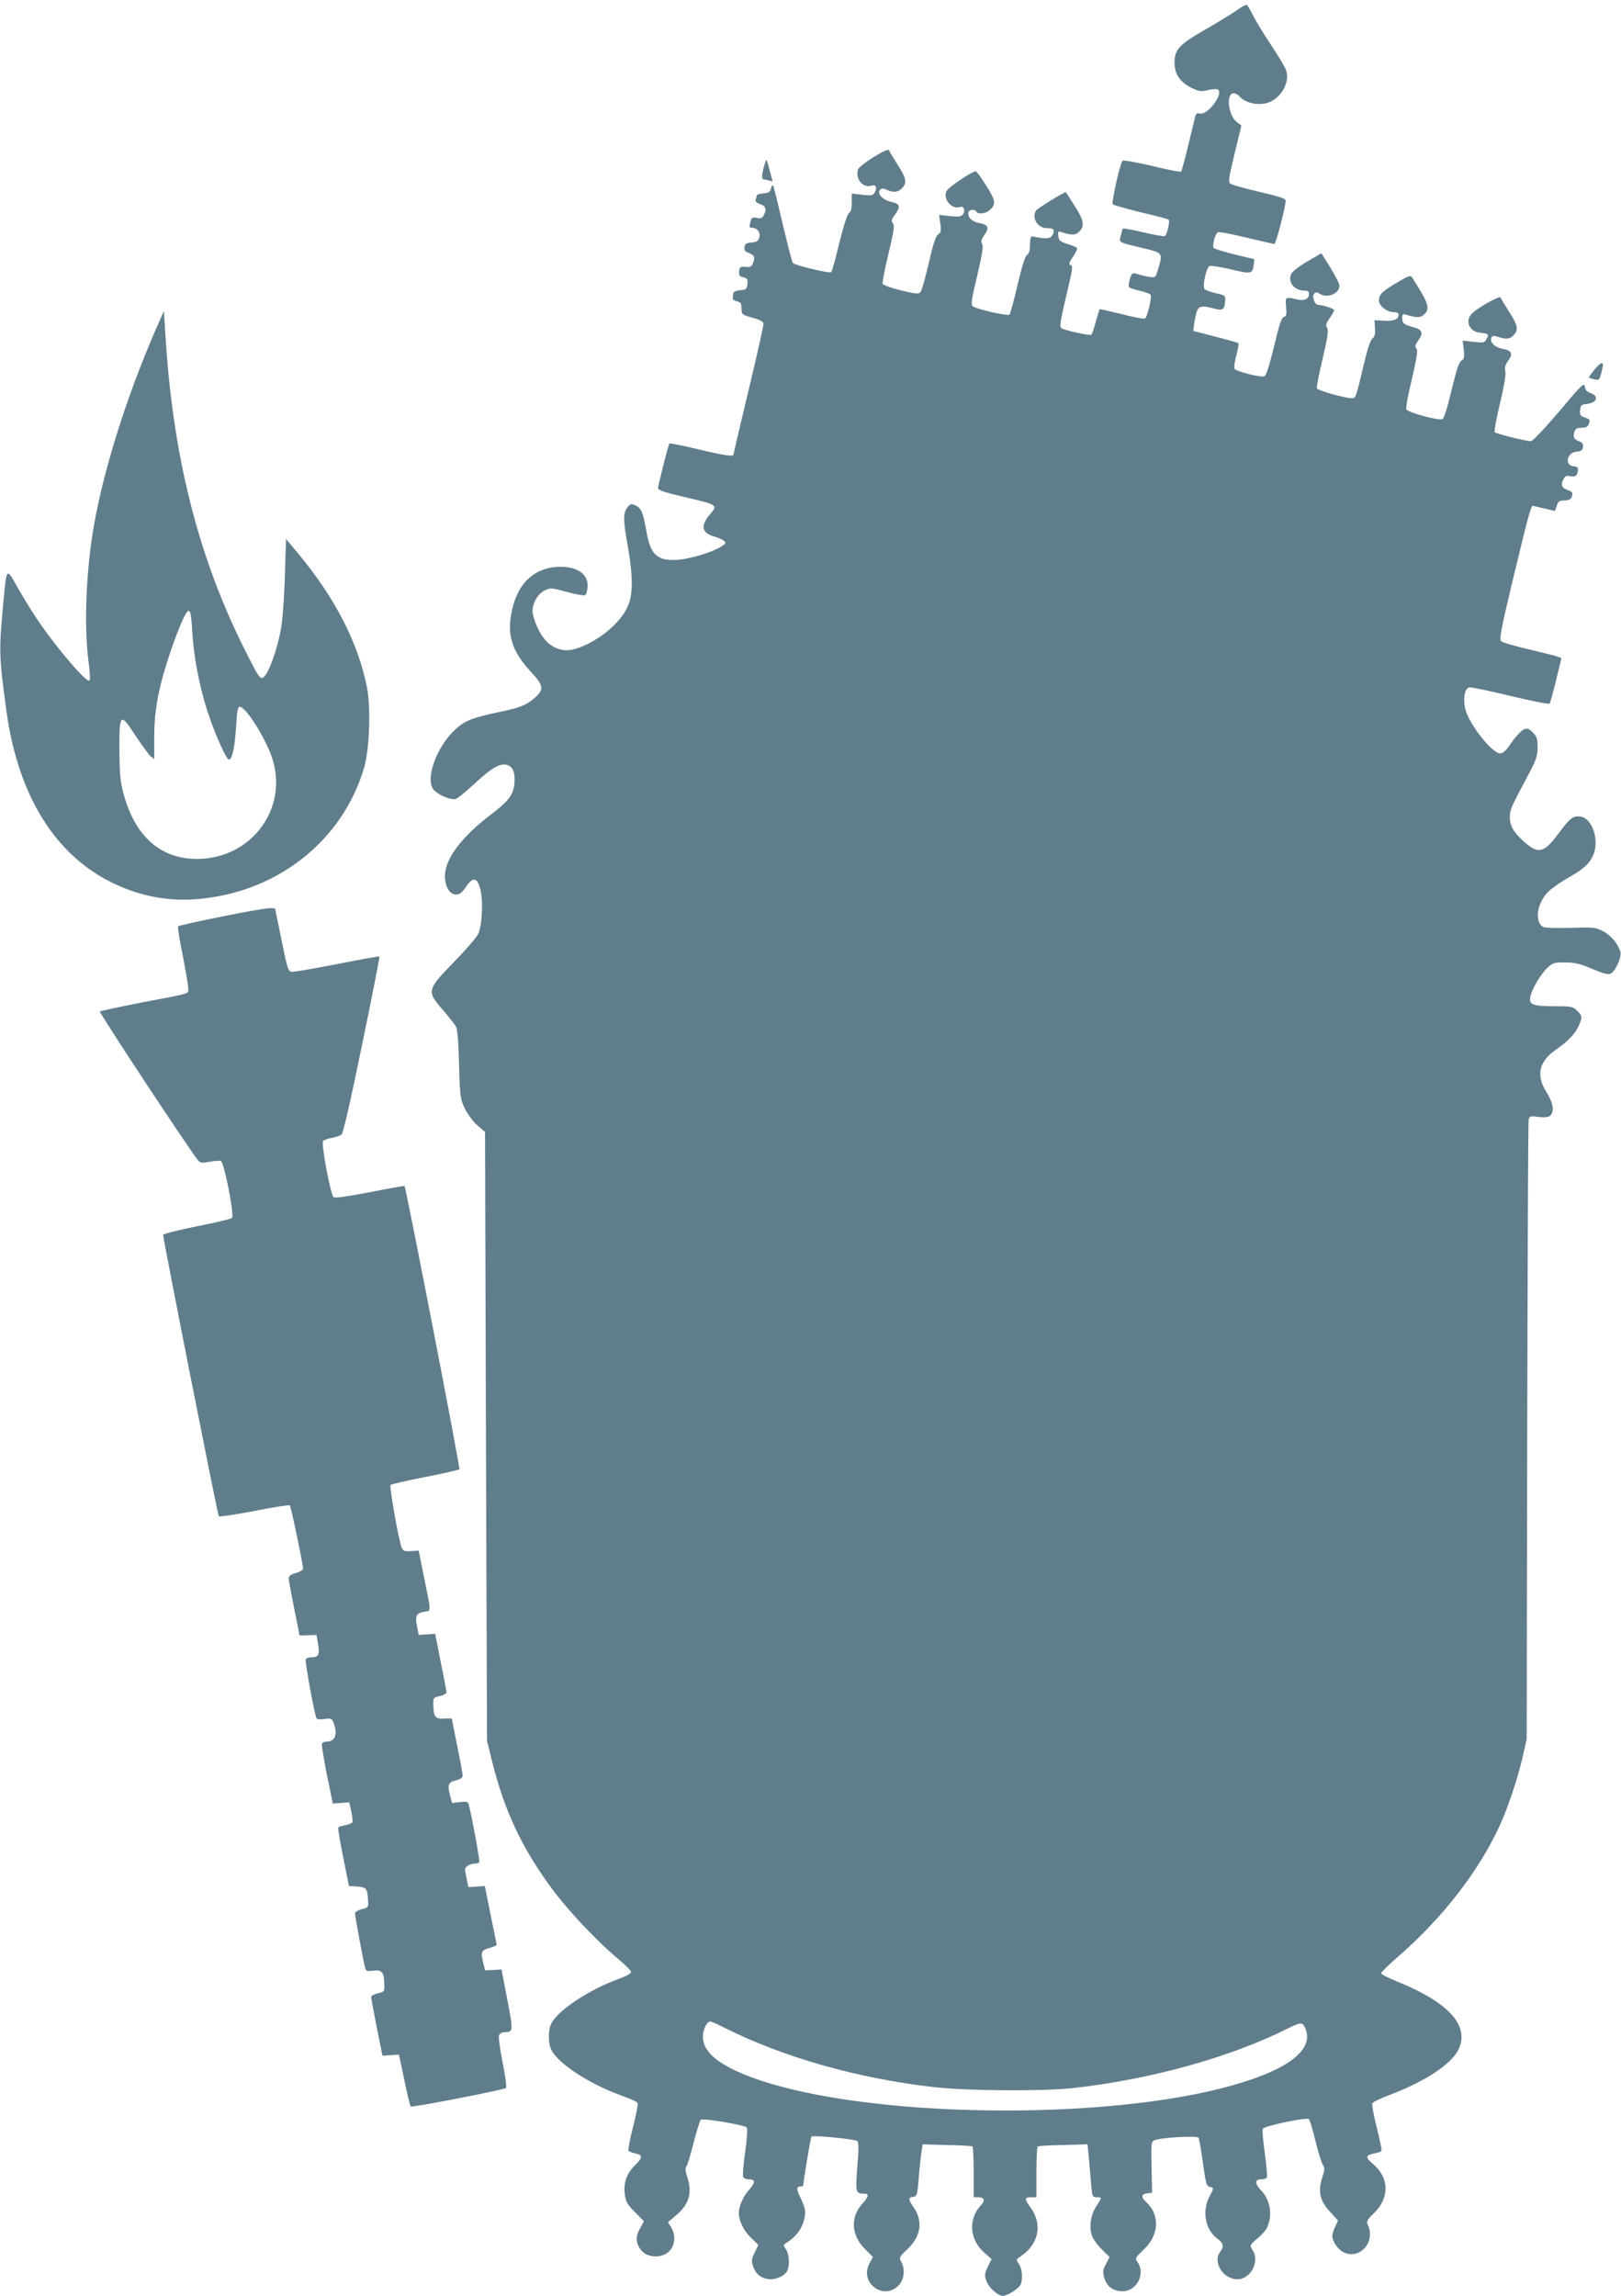 <?xml version="1.0" standalone="no"?>
<!DOCTYPE svg PUBLIC "-//W3C//DTD SVG 20010904//EN"
 "http://www.w3.org/TR/2001/REC-SVG-20010904/DTD/svg10.dtd">
<svg version="1.0" xmlns="http://www.w3.org/2000/svg"
 width="904pt" height="1280pt" viewBox="0 0 904 1280"
 preserveAspectRatio="xMidYMid meet">
<g transform="translate(0,1280) scale(0.1,-0.1)"
fill="#607d8b" stroke="none">
<path d="M6898 12743 c-27 -19 -105 -67 -175 -107 -147 -84 -173 -112 -173
-186 0 -62 31 -108 93 -139 44 -21 54 -23 95 -13 26 6 51 7 56 2 28 -28 -61
-144 -102 -133 -16 4 -22 0 -27 -18 -3 -13 -21 -86 -39 -162 -18 -75 -36 -140
-39 -144 -4 -3 -77 11 -163 32 -86 20 -159 33 -164 29 -14 -16 -63 -235 -54
-243 5 -5 76 -25 158 -45 82 -19 151 -38 153 -40 9 -9 -9 -87 -21 -92 -7 -3
-61 7 -121 21 -59 14 -110 23 -112 21 -3 -2 -8 -20 -13 -40 -9 -40 -20 -35
135 -72 94 -22 98 -27 80 -93 -8 -30 -18 -58 -23 -63 -8 -8 -40 -3 -114 18
-13 4 -19 -4 -27 -32 -6 -20 -8 -41 -5 -45 2 -4 29 -13 60 -20 30 -7 57 -17
61 -22 8 -14 -19 -128 -32 -133 -7 -3 -66 8 -131 25 -65 16 -120 29 -121 27
-2 -2 -12 -33 -22 -70 -10 -37 -21 -69 -24 -72 -7 -7 -147 23 -167 36 -12 7
-8 34 23 167 42 176 42 180 25 186 -9 2 -4 17 16 46 16 23 26 45 22 49 -4 4
-28 14 -54 22 -40 13 -47 19 -50 44 -3 26 -1 28 20 21 57 -18 76 -17 97 4 31
31 26 63 -26 143 -25 40 -47 75 -49 76 -4 5 -158 -89 -166 -102 -27 -41 10
-100 62 -98 36 1 45 -11 29 -39 -11 -21 -36 -23 -111 -7 -9 2 -13 -10 -14 -46
0 -33 -6 -51 -16 -57 -11 -6 -29 -64 -53 -166 -20 -87 -41 -162 -45 -167 -10
-10 -189 31 -207 48 -9 8 -3 48 27 170 28 120 35 164 27 176 -8 14 -5 25 12
49 29 40 22 58 -24 67 -42 7 -65 27 -65 55 0 20 34 27 45 9 10 -16 51 -12 73
8 38 32 35 53 -18 137 -28 44 -54 80 -58 80 -21 0 -155 -90 -164 -111 -21 -45
31 -105 77 -88 20 8 31 -22 14 -42 -10 -12 -24 -14 -72 -9 l-60 7 7 -48 c5
-41 3 -51 -12 -61 -13 -8 -28 -52 -52 -158 -19 -81 -39 -154 -46 -162 -9 -14
-22 -13 -109 8 -55 13 -100 29 -103 37 -2 8 12 83 33 168 30 126 35 158 24
170 -10 12 -8 20 9 43 36 49 33 64 -16 75 -49 10 -84 48 -64 68 9 9 18 8 37 0
37 -17 62 -15 85 8 30 30 24 57 -25 133 -24 38 -45 73 -47 79 -6 18 -168 -84
-174 -109 -14 -53 30 -103 76 -88 24 8 34 -10 19 -36 -10 -19 -16 -21 -70 -15
l-59 7 0 -50 c0 -34 -5 -53 -15 -58 -9 -5 -30 -70 -54 -166 -21 -87 -41 -161
-45 -164 -9 -9 -205 38 -215 51 -4 6 -29 103 -56 216 -26 113 -50 209 -53 215
-4 5 -9 -1 -12 -15 -5 -20 -13 -26 -43 -28 -20 -2 -37 -7 -37 -12 0 -5 -3 -15
-6 -23 -3 -10 5 -18 25 -25 33 -11 38 -30 20 -63 -8 -16 -17 -19 -38 -14 -24
5 -29 2 -35 -17 -8 -33 -8 -38 7 -38 29 0 49 -25 42 -52 -6 -22 -13 -27 -43
-30 -30 -2 -38 -8 -40 -25 -3 -17 3 -26 21 -32 34 -13 39 -24 27 -56 -8 -22
-15 -26 -42 -23 -29 3 -33 0 -36 -24 -3 -22 2 -29 23 -34 22 -5 26 -11 23 -38
-3 -28 -7 -31 -40 -34 -24 -2 -39 -9 -39 -18 -1 -8 -2 -19 -3 -26 -1 -7 10
-15 24 -18 21 -5 25 -12 25 -40 1 -34 3 -35 60 -51 37 -10 61 -22 63 -31 2 -8
-36 -176 -83 -372 -47 -196 -85 -359 -85 -361 0 -12 -59 -3 -200 31 -83 20
-154 34 -157 31 -6 -7 -62 -227 -63 -248 0 -12 33 -23 146 -50 183 -42 188
-45 147 -92 -58 -67 -52 -108 20 -128 23 -7 48 -18 56 -25 12 -11 8 -16 -20
-33 -55 -34 -188 -72 -256 -73 -101 -2 -136 33 -158 159 -18 104 -29 131 -61
145 -23 11 -29 10 -45 -11 -23 -28 -24 -68 -4 -181 51 -287 38 -370 -76 -481
-61 -59 -147 -110 -216 -128 -59 -16 -113 0 -158 46 -36 37 -75 125 -75 169 0
44 31 95 67 112 32 15 39 15 101 -2 37 -10 81 -21 99 -23 30 -5 32 -3 38 30
15 76 -44 127 -148 127 -151 0 -251 -99 -278 -275 -19 -117 13 -204 112 -311
71 -76 74 -98 22 -144 -48 -42 -83 -56 -201 -80 -147 -31 -191 -48 -244 -98
-109 -102 -172 -287 -115 -340 31 -29 94 -54 119 -46 11 3 61 44 110 90 97 90
147 116 186 95 27 -14 36 -48 30 -106 -7 -59 -35 -94 -131 -167 -154 -117
-246 -234 -255 -327 -5 -55 16 -106 48 -116 26 -8 44 3 72 45 35 52 60 47 76
-15 18 -69 11 -210 -13 -255 -10 -19 -71 -90 -137 -157 -147 -152 -149 -159
-59 -263 33 -38 66 -80 73 -92 9 -16 15 -84 18 -213 5 -182 7 -192 33 -247 16
-32 47 -73 70 -93 l42 -36 5 -1697 6 -1697 27 -110 c70 -282 168 -491 341
-723 87 -117 247 -286 358 -379 43 -36 78 -70 78 -78 0 -7 -28 -22 -62 -35
-169 -60 -345 -176 -383 -251 -19 -36 -19 -112 0 -148 40 -79 218 -193 398
-257 44 -15 81 -33 83 -39 3 -7 -9 -67 -26 -134 -17 -67 -28 -126 -25 -131 3
-5 19 -11 35 -15 46 -10 46 -23 1 -67 -48 -48 -66 -101 -56 -167 6 -37 16 -55
57 -95 l49 -50 -20 -37 c-24 -41 -26 -70 -10 -102 19 -38 51 -57 97 -57 85 0
129 85 85 162 l-18 29 43 36 c73 61 93 123 67 208 -13 39 -15 58 -7 67 6 7 24
67 40 132 17 65 35 123 40 128 10 10 240 -28 256 -43 6 -5 2 -59 -8 -134 -10
-69 -15 -132 -12 -140 3 -8 16 -15 30 -15 40 0 40 -18 2 -60 -31 -35 -56 -91
-56 -129 0 -41 29 -100 67 -136 l42 -41 -20 -42 c-18 -35 -19 -46 -10 -75 15
-44 40 -66 83 -73 40 -7 92 15 108 45 15 30 12 94 -7 121 -16 23 -16 24 8 39
63 41 99 103 99 172 0 14 -11 47 -25 74 -25 50 -25 65 1 65 8 0 14 3 14 8 0
22 41 266 45 270 9 9 245 -14 256 -25 8 -8 8 -49 0 -144 -11 -143 -9 -149 37
-149 31 0 28 -16 -12 -60 -65 -73 -58 -175 19 -250 l43 -43 -20 -38 c-56 -108
82 -208 165 -119 30 34 36 88 13 130 -13 23 -11 27 34 70 76 72 89 155 35 234
-31 45 -31 54 -2 58 20 3 23 10 30 98 4 52 11 118 15 145 l7 50 135 -4 c74 -1
138 -5 143 -8 4 -2 7 -67 7 -144 l0 -139 24 0 c35 0 42 -18 18 -43 -74 -78
-66 -193 18 -267 l40 -35 -21 -42 c-18 -37 -19 -47 -9 -78 12 -37 65 -85 93
-85 23 0 86 39 97 60 15 29 12 88 -7 117 -17 25 -17 26 7 42 101 65 126 178
59 271 -37 50 -36 60 1 60 l30 0 0 139 c0 77 3 142 8 144 4 3 68 7 142 8 l135
4 8 -85 c4 -47 10 -113 13 -147 5 -58 7 -63 30 -63 30 0 30 -2 -2 -50 -31 -47
-41 -113 -25 -163 7 -20 32 -55 56 -78 l43 -42 -20 -39 c-18 -34 -19 -44 -9
-79 15 -49 51 -74 105 -73 77 2 125 99 80 162 -15 22 -14 24 34 70 87 81 92
195 13 266 -29 26 -26 44 7 48 l27 3 -3 143 c-3 141 -2 142 20 151 37 14 234
25 242 13 3 -5 13 -59 21 -118 21 -148 22 -151 45 -157 20 -5 20 -6 -5 -53
-43 -81 -24 -185 44 -235 34 -25 38 -44 16 -73 -48 -64 28 -167 111 -152 69
13 108 107 68 164 -15 23 -15 25 25 59 23 19 46 44 53 56 37 69 25 158 -28
214 -38 40 -38 63 0 63 14 0 27 4 31 10 3 5 -2 65 -11 133 -10 68 -15 130 -12
138 6 16 240 65 257 55 5 -3 21 -56 36 -118 15 -62 34 -123 41 -135 13 -20 12
-30 -2 -73 -25 -77 -13 -131 43 -191 l45 -49 -16 -34 c-9 -19 -16 -41 -16 -51
0 -30 30 -75 61 -91 89 -46 181 54 138 150 -10 22 -7 28 34 68 88 85 85 199
-9 276 -41 34 -39 47 11 56 19 4 36 10 39 14 3 5 -9 63 -26 130 -17 67 -28
127 -25 135 2 7 45 28 93 46 200 75 349 173 388 255 63 133 -55 263 -348 381
-44 18 -82 37 -84 43 -1 5 40 46 92 91 246 212 454 479 571 736 47 104 98 258
127 381 l22 99 3 1715 c2 943 5 1725 8 1737 5 20 9 22 55 16 33 -4 55 -2 65 7
25 21 17 71 -20 130 -61 95 -43 173 55 240 64 44 107 89 127 137 18 44 17 50
-12 78 -22 23 -31 25 -125 25 -121 0 -145 9 -136 52 8 42 58 127 96 163 29 27
37 30 98 29 54 0 84 -7 152 -36 63 -27 90 -33 103 -26 26 14 61 91 54 120 -12
44 -52 93 -97 116 -42 22 -53 23 -181 19 -76 -2 -144 0 -153 5 -51 29 -34 137
31 199 21 20 72 55 113 78 88 49 124 85 141 140 25 85 -17 193 -80 199 -40 4
-55 -8 -128 -106 -76 -100 -108 -105 -190 -29 -54 50 -73 84 -73 132 0 39 7
56 95 220 52 97 59 117 60 167 0 49 -4 61 -27 85 -24 23 -30 25 -52 15 -13 -6
-43 -38 -66 -71 -30 -45 -47 -61 -64 -61 -46 0 -177 167 -195 250 -13 59 -2
114 24 118 11 1 114 -20 229 -48 115 -28 213 -47 217 -43 5 5 21 64 37 131
l30 123 -22 8 c-11 5 -84 23 -161 41 -77 18 -146 38 -153 45 -12 11 -1 66 62
331 88 366 104 424 114 424 4 -1 33 -7 65 -15 l59 -14 10 30 c8 24 15 29 43
29 21 0 35 6 39 16 10 26 7 32 -24 43 -32 11 -37 29 -19 63 8 15 17 18 36 13
28 -7 43 6 43 38 0 10 -8 17 -19 17 -57 0 -47 76 11 82 25 2 34 8 36 26 2 14
-3 24 -15 29 -34 12 -41 23 -34 51 6 22 13 27 41 27 25 0 35 5 41 23 8 20 5
25 -22 34 -26 9 -30 15 -27 42 3 27 7 31 38 34 56 6 69 43 21 60 -21 8 -30 18
-33 37 -3 24 -18 10 -143 -139 -77 -91 -148 -166 -157 -166 -26 0 -192 41
-202 50 -4 5 8 75 29 160 23 97 34 161 30 180 -5 21 -1 37 16 59 28 39 20 57
-30 66 -43 7 -74 37 -64 62 4 10 13 12 27 8 55 -18 74 -17 95 4 31 31 26 58
-24 134 -24 38 -45 73 -47 79 -4 10 -118 -52 -155 -86 -46 -40 -22 -105 41
-111 47 -5 51 -8 36 -35 -11 -21 -17 -22 -72 -16 l-61 7 6 -50 c5 -43 3 -52
-12 -61 -14 -7 -28 -50 -56 -165 -23 -98 -42 -158 -51 -162 -23 -9 -195 38
-201 55 -4 8 10 84 31 170 28 120 34 158 25 169 -10 11 -7 20 10 44 30 41 24
61 -24 74 -55 14 -65 22 -65 52 0 22 3 24 23 18 55 -17 78 -17 97 0 38 34 29
62 -65 208 -9 14 -20 10 -85 -29 -82 -48 -100 -66 -100 -100 0 -29 45 -64 81
-64 18 0 29 -5 29 -14 0 -26 -28 -38 -82 -34 l-53 3 3 -45 c2 -33 -2 -48 -14
-57 -11 -8 -28 -58 -46 -135 -47 -200 -47 -198 -69 -198 -38 0 -191 43 -195
55 -3 7 12 81 32 165 28 120 34 158 25 172 -9 14 -6 25 14 54 14 20 25 40 25
45 0 8 -63 29 -88 29 -20 0 -38 48 -23 63 9 9 16 9 31 -1 43 -27 110 1 110 46
0 9 -23 54 -50 99 l-51 81 -79 -46 c-43 -25 -83 -56 -89 -69 -21 -45 17 -93
73 -93 19 0 26 -5 26 -20 0 -27 -27 -39 -69 -29 -63 15 -64 14 -59 -42 4 -43
2 -52 -12 -56 -13 -3 -26 -43 -55 -165 -25 -102 -44 -162 -53 -166 -21 -8
-163 28 -168 43 -3 7 2 41 11 75 9 34 14 64 11 67 -2 2 -60 19 -128 36 l-123
32 3 30 c2 17 8 47 13 68 11 42 30 46 103 26 45 -12 54 -6 58 40 3 33 2 34
-50 46 -30 7 -58 17 -64 23 -14 14 9 122 28 129 9 3 62 -6 120 -19 113 -27
119 -26 126 27 l3 30 -108 26 c-60 15 -113 31 -118 36 -11 11 8 83 24 89 7 2
78 -11 159 -31 80 -19 150 -35 155 -35 9 0 63 209 63 242 0 11 -40 24 -146 48
-80 19 -152 39 -161 45 -14 10 -12 28 22 168 l38 157 -26 20 c-48 38 -61 160
-17 160 9 0 23 -7 31 -16 35 -43 124 -58 178 -29 66 34 104 114 83 174 -6 17
-43 79 -82 138 -40 59 -85 134 -101 165 -16 31 -32 59 -36 61 -5 2 -29 -11
-55 -30z m-2860 -11247 c330 -166 743 -283 1169 -332 180 -21 603 -24 773 -6
435 48 879 171 1202 333 70 35 82 36 96 4 54 -118 -85 -230 -397 -319 -710
-204 -2042 -186 -2666 34 -202 72 -295 146 -295 235 0 40 22 85 41 85 5 0 40
-15 77 -34z"/>
<path d="M4261 11873 c-13 -45 -14 -73 -3 -73 4 0 17 -3 29 -6 l22 -6 -16 59
c-8 32 -16 60 -18 61 -2 2 -8 -13 -14 -35z"/>
<path d="M896 11025 c-168 -374 -302 -784 -366 -1120 -49 -260 -64 -586 -36
-795 7 -52 10 -99 5 -104 -15 -17 -198 198 -302 357 -30 45 -76 121 -103 169
-58 103 -57 104 -74 -77 -27 -283 -26 -313 16 -620 65 -472 273 -806 599 -961
159 -75 318 -103 493 -84 434 46 786 332 903 731 30 105 38 334 15 450 -51
251 -179 498 -388 749 l-63 75 -6 -200 c-3 -110 -12 -236 -19 -280 -20 -134
-80 -295 -109 -295 -15 0 -29 23 -105 176 -247 497 -386 1041 -430 1684 l-12
185 -18 -40z m177 -1756 c8 -135 39 -294 83 -432 43 -132 110 -281 123 -272
18 10 31 77 38 188 4 79 10 107 19 107 38 0 160 -200 189 -310 76 -286 -149
-554 -451 -538 -191 10 -324 135 -385 363 -18 65 -22 109 -23 235 -1 215 4
220 86 94 36 -54 75 -108 86 -118 l22 -19 0 122 c0 138 21 262 72 420 37 118
84 238 105 270 22 35 29 15 36 -110z"/>
<path d="M8896 10744 c-21 -25 -37 -47 -35 -49 2 -2 16 -6 31 -10 25 -6 28 -4
38 35 18 66 9 72 -34 24z"/>
<path d="M1237 7690 c-131 -26 -241 -51 -244 -54 -3 -3 8 -77 26 -163 17 -87
31 -170 31 -184 0 -31 25 -24 -265 -79 -121 -24 -223 -46 -228 -49 -6 -6 509
-786 549 -832 12 -13 23 -14 64 -6 27 5 55 7 62 4 18 -7 76 -303 62 -317 -6
-6 -94 -27 -197 -47 -103 -21 -187 -42 -187 -48 -1 -22 304 -1561 310 -1568 4
-5 93 9 198 29 105 21 194 35 198 31 7 -6 74 -328 74 -353 0 -7 -18 -18 -40
-24 -28 -8 -40 -16 -40 -29 0 -10 14 -85 30 -166 17 -81 30 -150 30 -151 0 -2
21 -3 47 -1 l48 2 9 -53 c10 -59 3 -72 -42 -72 -12 0 -25 -6 -27 -12 -5 -14
50 -311 60 -328 4 -6 23 -7 45 -4 36 6 40 4 50 -20 25 -67 10 -106 -41 -106
-11 0 -22 -6 -24 -12 -2 -7 11 -85 28 -173 l33 -160 46 3 46 4 11 -52 c6 -28
9 -56 6 -60 -3 -5 -21 -12 -40 -16 -20 -3 -37 -9 -39 -13 -2 -3 10 -78 28
-166 l32 -160 47 -3 c51 -3 57 -12 60 -84 2 -30 -1 -34 -35 -42 -23 -6 -38
-16 -38 -24 0 -17 48 -277 57 -306 4 -15 12 -17 44 -13 48 6 60 -7 62 -69 2
-47 2 -48 -35 -57 -21 -5 -38 -14 -38 -20 0 -7 14 -83 31 -170 l32 -158 46 3
46 3 30 -142 c16 -78 32 -144 36 -147 6 -7 521 93 531 103 4 4 -4 68 -19 142
-15 74 -24 143 -20 152 3 9 17 17 29 17 51 0 51 6 17 183 l-32 167 -46 -3 -46
-2 -11 45 c-14 58 -10 68 37 80 21 6 39 14 39 18 -1 4 -16 79 -34 167 l-32
160 -46 -3 -46 -3 -11 53 c-10 47 -10 54 6 65 9 7 27 13 39 13 13 0 25 3 27 8
4 6 -39 243 -58 318 -4 19 -10 21 -49 17 l-45 -5 -11 42 c-16 59 -10 74 33 84
24 6 37 15 37 26 0 9 -13 84 -30 165 -16 81 -30 150 -30 152 0 3 -18 3 -40 2
-51 -4 -61 7 -63 67 -2 48 -2 49 36 58 20 5 37 14 37 20 0 6 -14 82 -32 169
l-31 158 -46 -3 -46 -3 -9 46 c-12 61 -5 75 39 83 41 8 42 -16 -4 211 l-26
130 -43 -3 c-36 -2 -44 1 -52 20 -16 38 -70 342 -62 349 4 4 90 24 192 44 102
20 188 40 192 43 6 6 -298 1571 -306 1580 -2 1 -89 -14 -195 -35 -126 -24
-194 -34 -201 -27 -17 17 -70 297 -58 312 6 7 28 15 49 18 21 4 45 12 53 18
10 7 49 178 115 500 56 269 99 491 97 493 -2 3 -109 -17 -237 -42 -127 -25
-242 -45 -253 -43 -19 3 -25 22 -56 178 l-36 175 -29 2 c-17 0 -137 -20 -268
-47z"/>
</g>
</svg>

